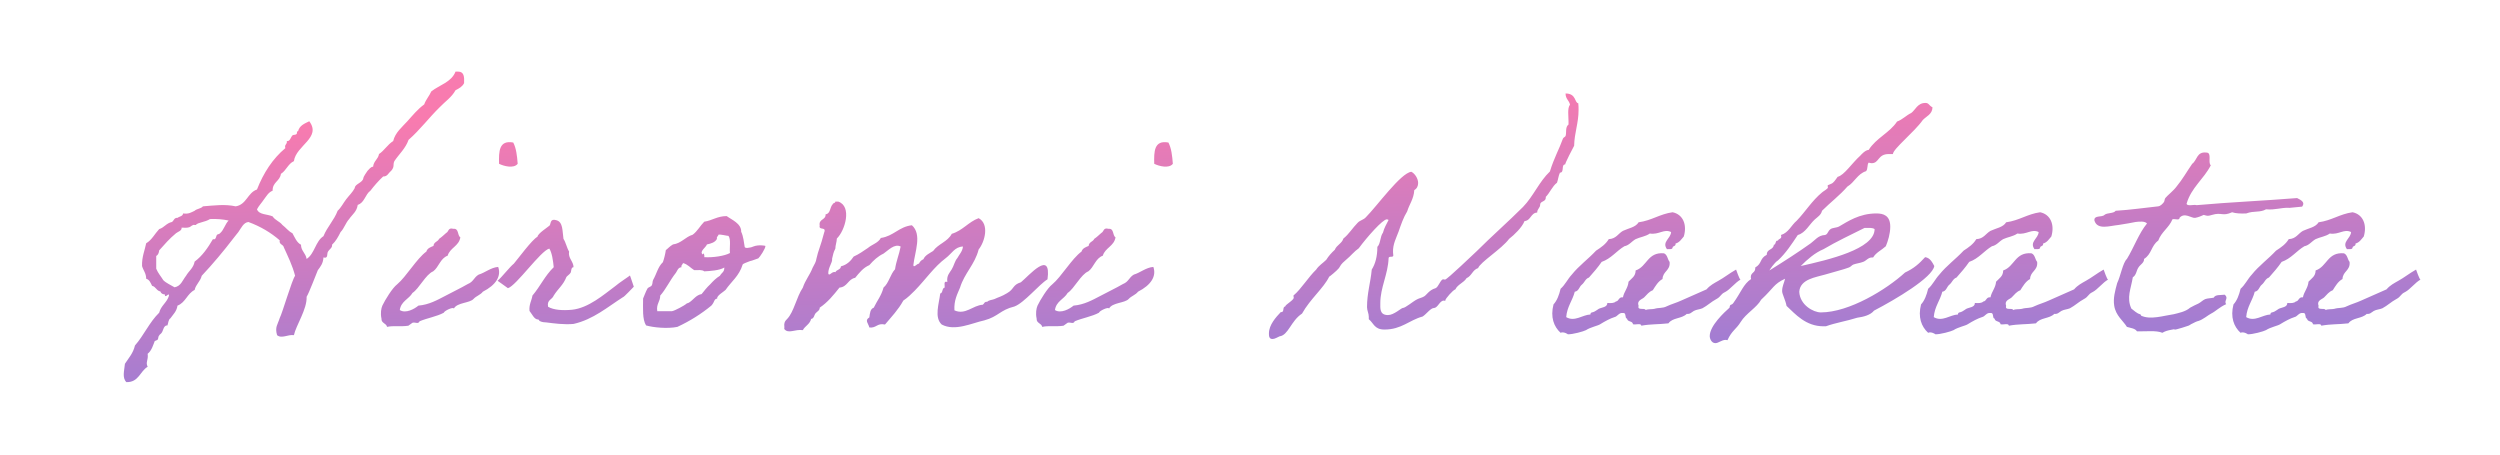 <svg width="220" height="40" viewBox="0 0 220 40" fill="none" xmlns="http://www.w3.org/2000/svg">
<path d="M40.086 6.302H40.32C40.84 6.302 40.866 6.77 40.84 7.316C40.684 7.628 40.398 7.784 40.086 7.94C39.748 8.564 39.176 8.928 38.708 9.422C37.746 10.358 36.966 11.424 35.952 12.308C35.692 13.062 35.12 13.556 34.704 14.18C34.548 14.518 34.756 14.648 34.418 15.038C34.132 15.272 34.106 15.532 33.716 15.532C33.3 15.922 32.936 16.338 32.598 16.78C32.13 17.118 32.078 17.846 31.48 18.028C31.402 18.626 30.986 18.886 30.726 19.276C30.414 19.614 30.284 20.108 29.972 20.42C29.764 20.836 29.556 21.226 29.218 21.538C29.27 21.798 28.984 21.928 28.854 22.162C28.75 22.318 28.906 22.786 28.464 22.656C28.438 23.176 28.204 23.462 27.97 23.774C27.814 24.138 27.19 25.802 26.982 26.114C27.034 27.206 26.046 28.636 25.864 29.494C25.318 29.416 24.798 29.832 24.382 29.494C24.174 28.766 24.434 28.584 24.616 27.986C24.85 27.544 25.682 24.658 25.968 24.268C25.734 23.358 25.344 22.578 24.98 21.772C24.928 21.486 24.538 21.538 24.616 21.148C23.836 20.472 22.926 19.926 21.86 19.536C21.418 19.588 21.236 20.056 20.976 20.42C20.846 20.602 20.69 20.758 20.482 21.044C19.728 22.032 18.688 23.28 17.752 24.268C17.622 24.788 17.232 25.022 17.128 25.516C16.478 25.828 16.322 26.634 15.62 26.894C15.542 27.414 15.23 27.674 14.996 28.012C14.814 28.116 14.814 28.428 14.736 28.636C14.398 28.61 14.372 29.078 14.242 29.26C14.164 29.39 14.06 29.416 14.008 29.52C13.904 29.624 13.956 29.754 13.878 29.884C13.852 29.936 13.644 29.988 13.618 30.014C13.488 30.326 13.358 30.846 12.994 31.132C13.072 31.704 12.786 31.86 12.994 32.276C12.318 32.666 12.214 33.654 11.122 33.628C10.732 33.238 10.94 32.614 10.992 32.016C11.33 31.496 11.72 31.08 11.876 30.404C12.656 29.52 13.15 28.35 14.008 27.518C14.164 26.894 14.684 26.634 14.866 26.036C14.918 25.646 14.502 26.348 14.502 25.906C14.294 25.906 14.164 25.802 14.112 25.646C13.774 25.594 13.722 25.23 13.384 25.152C13.254 24.892 13.15 24.606 12.864 24.528C12.864 24.034 12.604 23.8 12.5 23.41C12.474 22.604 12.734 22.058 12.864 21.408C13.358 21.122 13.618 20.576 14.008 20.16C14.45 20.03 14.632 19.64 15.126 19.536C15.308 19.432 15.308 19.146 15.62 19.172C15.776 19.042 16.088 19.042 16.114 18.782C16.608 18.86 16.842 18.678 17.128 18.548C17.31 18.366 17.7 18.366 17.856 18.158C18.87 18.08 19.78 17.95 20.742 18.158C21.704 18.002 21.782 16.962 22.614 16.676C23.186 15.22 23.992 13.972 25.11 13.036C25.006 12.698 25.292 12.724 25.24 12.412C25.526 12.464 25.578 12.074 25.734 11.918C25.812 11.84 26.02 11.892 26.098 11.788C26.176 11.71 26.072 11.528 26.228 11.554C26.358 11.034 26.8 10.878 27.216 10.67C28.308 12.126 26.046 12.802 25.864 14.18C25.344 14.414 25.188 15.012 24.72 15.298C24.642 15.948 23.966 16.026 23.992 16.78C23.602 16.936 23.446 17.274 23.238 17.534C23.03 17.846 22.796 18.08 22.614 18.418C22.796 18.912 23.524 18.834 23.992 19.042C24.2 19.38 24.616 19.484 24.85 19.796C25.162 20.03 25.37 20.342 25.734 20.524C25.942 20.888 26.098 21.33 26.488 21.538C26.488 22.084 26.904 22.266 26.982 22.786C27.684 22.344 27.762 21.226 28.464 20.784C28.802 19.952 29.4 19.38 29.712 18.548C30.024 18.262 30.206 17.872 30.466 17.534C30.7 17.222 31.038 16.91 31.22 16.546C31.22 16.182 31.948 16.078 31.974 15.662C31.974 15.584 32.234 15.168 32.338 15.038C32.442 14.934 32.65 14.648 32.832 14.674C32.884 14.154 33.274 14.024 33.352 13.556C33.82 13.244 34.106 12.724 34.6 12.412C34.782 11.658 35.38 11.19 35.848 10.67C36.316 10.15 36.758 9.604 37.33 9.188C37.486 8.746 37.772 8.46 37.954 8.044C38.682 7.472 39.722 7.238 40.086 6.302ZM20.118 19.406C19.624 19.302 19.104 19.25 18.48 19.276C18.038 19.562 17.414 19.562 17.232 19.796C17.206 19.822 17.05 19.77 16.998 19.796C16.764 19.9 16.764 20.004 16.504 20.03C16.322 20.056 16.166 20.03 15.984 20.03C16.01 20.316 15.646 20.394 15.49 20.524C14.892 21.018 14.476 21.512 14.008 22.032C13.982 22.266 13.904 22.448 13.748 22.526V23.644C13.904 24.034 14.164 24.32 14.372 24.658C14.632 24.918 15.022 25.074 15.36 25.282C15.932 25.178 16.062 24.658 16.374 24.268C16.608 23.852 17.024 23.592 17.128 23.02C17.804 22.526 18.298 21.798 18.74 21.044C19.026 21.148 19 20.758 19.104 20.654C19.182 20.602 19.312 20.602 19.364 20.524C19.702 20.238 19.806 19.718 20.118 19.406ZM41.682 26.296C41.344 26.686 40.226 26.608 39.94 27.154C39.888 26.972 39.082 27.362 39.056 27.518C38.432 27.856 37.6 27.986 36.924 28.272C36.794 28.558 36.56 28.324 36.3 28.402C36.248 28.428 35.988 28.636 35.936 28.662C35.286 28.766 34.61 28.636 34.064 28.766C33.986 28.428 33.544 28.454 33.57 28.038C33.466 27.57 33.544 27.128 33.648 26.894C33.882 26.4 34.532 25.334 34.948 25.022C35.754 24.346 36.664 22.76 37.522 22.136C37.6 21.85 37.886 21.746 38.146 21.642C38.172 21.278 38.536 21.278 38.64 21.018C38.874 20.862 39.056 20.68 39.264 20.498C39.498 20.394 39.42 20.004 39.888 20.134C40.408 20.082 40.226 20.706 40.512 20.888C40.382 21.668 39.602 21.798 39.394 22.5C38.744 22.734 38.614 23.514 38.12 23.878C37.47 24.138 36.872 25.412 36.3 25.776C35.988 26.322 35.286 26.504 35.182 27.284C35.702 27.622 36.482 27.18 36.82 26.894C37.756 26.816 38.484 26.4 39.186 26.036C39.862 25.672 40.486 25.386 41.162 24.996C41.682 24.788 41.682 24.424 42.124 24.164C42.67 24.008 43.19 23.54 43.84 23.488C44.126 24.294 43.658 25.074 42.488 25.672C42.306 25.932 41.89 26.062 41.682 26.296ZM43.918 14.414C43.892 13.348 43.892 12.308 45.166 12.542C45.426 13.036 45.504 13.712 45.556 14.414C45.218 14.856 44.334 14.622 43.918 14.414ZM54.11 25.204C54.5 24.866 55.436 24.268 55.436 24.242C55.436 24.216 55.774 25.23 55.774 25.23C55.774 25.23 54.864 26.192 54.838 26.14C53.486 26.998 52.212 28.116 50.47 28.506C49.638 28.584 48.702 28.454 48.104 28.376C47.844 28.35 47.766 28.376 47.48 28.246C47.428 28.22 47.48 28.142 47.35 28.116C47.012 28.116 46.83 27.648 46.596 27.362C46.544 26.79 46.778 26.478 46.856 26.01C47.558 25.178 47.948 24.268 48.728 23.514C48.676 22.968 48.572 22.214 48.338 21.876C47.584 22.058 45.426 25.152 44.698 25.36C44.698 25.36 43.762 24.684 43.788 24.71C44.178 24.372 44.88 23.462 45.218 23.202C45.556 22.812 46.83 21.07 47.298 20.836C47.324 20.55 48.156 20.03 48.364 19.848C48.494 19.692 48.39 19.198 48.962 19.38C49.56 19.536 49.482 20.342 49.586 21.018C49.794 21.33 49.872 21.798 50.08 22.136C49.976 22.734 50.47 22.994 50.47 23.514C50.236 23.514 50.288 23.878 50.21 24.008C50.106 24.164 49.924 24.268 49.846 24.372C49.56 25.1 49.118 25.386 48.728 26.01C48.598 26.374 48.104 26.374 48.234 26.998C48.728 27.284 49.508 27.336 50.34 27.258C51.796 27.102 53.122 25.932 54.11 25.204ZM58.334 23.072C58.438 22.786 58.542 22.37 58.594 22.006C58.698 21.954 58.932 21.668 59.218 21.512C59.972 21.408 60.284 20.862 60.96 20.654C61.376 20.342 61.61 19.874 61.974 19.51C62.676 19.406 63.118 19.016 63.95 19.016C64.366 19.328 65.25 19.666 65.224 20.394C65.432 20.836 65.458 21.33 65.536 21.746C65.562 21.798 65.692 21.85 65.9 21.798C66.264 21.72 65.926 21.824 66.29 21.694C66.732 21.512 67.356 21.616 67.356 21.642C67.382 21.85 66.862 22.63 66.732 22.734C66.68 22.76 66.576 22.786 66.368 22.864C65.952 23.02 66.212 22.89 65.822 23.046C65.406 23.202 65.354 23.254 65.354 23.28C65.042 24.294 64.366 24.762 63.846 25.516C63.69 25.672 63.04 26.036 63.118 26.27C62.806 26.322 62.91 26.556 62.598 26.894C61.714 27.622 60.726 28.246 59.608 28.766C58.724 28.948 57.476 28.818 56.852 28.636C56.514 28.09 56.592 27.128 56.592 26.27C56.722 25.984 56.826 25.646 56.982 25.386C57.034 25.282 57.294 25.23 57.346 25.126C57.45 24.97 57.398 24.788 57.476 24.632C57.788 24.086 57.892 23.488 58.334 23.072ZM63.222 20.654C63.196 20.81 63.04 20.81 63.092 21.018C62.936 21.33 62.572 21.434 62.208 21.512C62.13 21.772 61.506 22.136 61.844 22.396C61.87 22.188 62.026 22.396 61.974 22.63C62.728 22.682 63.768 22.526 64.236 22.266C64.184 21.772 64.34 21.07 64.106 20.758C63.95 20.758 63.404 20.602 63.222 20.654ZM60.102 23.15C60.076 23.306 59.92 23.306 59.972 23.514C59.66 23.54 59.608 23.826 59.478 24.008C58.958 24.658 58.594 25.464 58.1 26.01C58.1 26.556 57.736 26.738 57.84 27.388H59.114C59.374 27.362 60.284 26.842 60.362 26.764C60.466 26.66 60.466 26.712 60.622 26.634C61.012 26.4 61.246 25.958 61.74 25.88C61.974 25.594 62.208 25.282 62.494 25.022C62.754 24.736 63.014 24.476 63.352 24.268C63.534 23.956 63.742 23.956 63.742 23.54C63.326 23.8 62.494 23.852 61.974 23.878C61.792 23.722 61.428 23.774 61.09 23.774C60.752 23.566 60.518 23.254 60.102 23.15ZM92.18 24.58C91.451 25.022 90.126 26.66 89.267 26.972C87.993 27.284 87.864 27.856 86.615 28.194C85.523 28.428 84.041 29.182 82.871 28.558C82.195 27.934 82.637 26.712 82.741 25.828C83.001 25.776 82.871 25.36 83.131 25.308C83.157 25.1 83.001 24.684 83.365 24.814C83.287 24.242 83.573 24.008 83.755 23.696C83.937 23.41 84.016 22.968 84.249 22.708C84.431 22.37 84.691 22.136 84.743 21.694C84.016 21.72 83.755 22.318 83.235 22.708C82.195 23.488 81.467 24.58 80.505 25.568C80.193 25.88 79.882 26.192 79.491 26.452C79.049 27.258 78.451 27.882 77.879 28.558C77.177 28.402 77.125 28.896 76.501 28.818C76.423 28.454 76.059 28.194 76.501 27.934C76.553 27.57 76.579 27.18 76.891 27.076C77.177 26.478 77.567 26.01 77.749 25.308C78.217 24.918 78.347 24.138 78.763 23.696C78.867 22.968 79.127 22.396 79.257 21.694C78.711 21.408 78.139 22.058 77.749 22.318C77.255 22.552 76.865 22.916 76.501 23.332C75.955 23.566 75.617 24.008 75.253 24.45C74.629 24.554 74.577 25.256 73.875 25.308C73.355 25.958 72.835 26.608 72.133 27.076C72.159 27.31 71.873 27.44 71.769 27.57C71.639 27.726 71.639 28.038 71.379 28.064C71.275 28.532 70.833 28.688 70.651 29.052C69.949 28.948 69.377 29.416 69.013 28.948C69.039 28.818 69.013 28.688 69.013 28.558C69.039 28.324 69.091 28.246 69.273 28.064C69.871 27.44 70.079 26.166 70.651 25.308C70.859 24.658 71.275 24.19 71.509 23.566C71.665 23.28 71.821 23.02 71.847 22.76C72.003 22.032 72.211 21.694 72.523 20.472C72.757 19.9 72.029 20.316 72.133 19.848C72.029 19.25 72.679 19.38 72.653 18.86C73.095 18.808 73.017 18.236 73.277 17.976C73.303 17.846 73.511 17.898 73.511 17.742H73.771C74.993 18.158 74.369 20.29 73.641 20.992C73.641 21.278 73.511 21.59 73.511 21.876C73.303 22.292 73.355 22.292 73.225 22.76C73.277 23.124 72.887 23.488 72.887 24.06C72.965 24.372 73.225 23.826 73.511 23.956C73.615 23.722 73.979 23.748 74.005 23.436C74.525 23.306 74.863 22.968 75.123 22.578C75.591 22.37 75.981 22.084 76.371 21.824C76.735 21.512 77.281 21.382 77.515 20.94C78.633 20.784 79.102 19.952 80.246 19.822C81.155 20.628 80.505 22.162 80.375 23.332C80.401 23.618 80.713 23.176 80.869 23.202C80.947 23.02 81.078 22.89 81.26 22.812C81.415 22.448 81.805 22.292 82.117 22.084C82.559 21.46 83.391 21.278 83.755 20.576C84.718 20.29 85.212 19.536 86.121 19.198C87.083 19.718 86.668 21.278 86.121 21.954C85.784 23.28 84.874 24.034 84.484 25.308C84.249 25.88 83.937 26.426 83.99 27.31C84.951 27.752 85.602 26.868 86.485 26.816C86.615 26.738 86.615 26.53 86.876 26.556C87.031 26.4 87.291 26.4 87.499 26.322C87.942 26.114 88.097 26.114 88.617 25.802C89.267 25.438 89.085 25.074 89.839 24.84C90.541 24.268 92.543 21.902 92.18 24.58ZM99.336 26.296C98.998 26.686 97.88 26.608 97.594 27.154C97.542 26.972 96.736 27.362 96.71 27.518C96.086 27.856 95.254 27.986 94.578 28.272C94.448 28.558 94.214 28.324 93.954 28.402C93.902 28.428 93.642 28.636 93.59 28.662C92.94 28.766 92.264 28.636 91.718 28.766C91.64 28.428 91.198 28.454 91.224 28.038C91.12 27.57 91.198 27.128 91.302 26.894C91.536 26.4 92.186 25.334 92.602 25.022C93.408 24.346 94.318 22.76 95.176 22.136C95.254 21.85 95.54 21.746 95.8 21.642C95.826 21.278 96.19 21.278 96.294 21.018C96.528 20.862 96.71 20.68 96.918 20.498C97.152 20.394 97.074 20.004 97.542 20.134C98.062 20.082 97.88 20.706 98.166 20.888C98.036 21.668 97.256 21.798 97.048 22.5C96.398 22.734 96.268 23.514 95.774 23.878C95.124 24.138 94.526 25.412 93.954 25.776C93.642 26.322 92.94 26.504 92.836 27.284C93.356 27.622 94.136 27.18 94.474 26.894C95.41 26.816 96.138 26.4 96.84 26.036C97.516 25.672 98.14 25.386 98.816 24.996C99.336 24.788 99.336 24.424 99.778 24.164C100.324 24.008 100.844 23.54 101.494 23.488C101.78 24.294 101.312 25.074 100.142 25.672C99.96 25.932 99.544 26.062 99.336 26.296ZM101.572 14.414C101.546 13.348 101.546 12.308 102.82 12.542C103.08 13.036 103.158 13.712 103.21 14.414C102.872 14.856 101.988 14.622 101.572 14.414ZM138.16 9.214C138.082 8.824 137.77 8.72 137.77 8.226C138.732 8.226 138.55 9.058 138.888 9.084C138.914 9.292 138.914 9.5 138.914 9.682C138.914 10.852 138.55 11.658 138.524 12.828C138.498 12.854 137.666 14.466 137.744 14.466C137.354 14.466 137.692 15.194 137.276 15.194C137.146 15.454 137.12 15.792 137.016 16.078C136.6 16.39 136.392 16.962 136.028 17.326V17.404C136.028 17.768 135.534 17.69 135.534 18.002C135.534 18.314 135.274 18.366 135.274 18.704C134.702 18.73 134.728 19.406 134.156 19.458C133.948 20.004 133.246 20.68 132.804 21.018C132.154 21.902 130.256 23.072 130.074 23.592C129.58 23.748 129.502 24.294 129.06 24.476C128.8 24.892 128.28 25.022 128.072 25.464C127.864 25.516 127.188 26.296 127.188 26.426V26.478C127.136 26.478 127.11 26.452 127.058 26.452C126.694 26.452 126.538 27.076 126.2 27.102C125.888 27.102 125.524 27.648 125.186 27.856C124.016 28.168 123.34 29 121.832 29C120.948 29 120.896 28.454 120.454 28.09V27.882C120.454 27.57 120.298 27.336 120.298 27.024C120.298 25.802 120.61 24.866 120.714 23.722C121.026 23.228 121.208 22.578 121.208 21.72C121.494 21.46 121.442 20.81 121.702 20.472C121.806 20.056 122.014 19.718 122.196 19.354C122.144 19.328 122.092 19.302 122.04 19.302C121.676 19.302 120.298 20.862 119.57 21.85C119.154 22.136 118.894 22.5 118.452 22.864C117.932 23.306 118.01 23.332 117.828 23.592C117.646 23.826 116.97 24.372 116.97 24.346C116.476 25.36 115.306 26.296 114.578 27.596C113.59 28.246 113.382 29.494 112.602 29.598C112.42 29.676 112.186 29.832 111.978 29.832C111.666 29.832 111.666 29.546 111.666 29.338C111.666 28.584 112.29 27.908 112.706 27.466H112.758C113.044 27.466 112.836 26.998 113.096 26.972C113.122 26.79 113.85 26.426 113.85 26.192C113.85 26.166 113.824 26.088 113.824 26.036C113.824 26.01 113.824 25.984 113.85 25.984C114.5 25.438 115.124 24.398 115.826 23.722C116.06 23.358 116.424 23.15 116.71 22.864C116.918 22.526 117.178 22.24 117.464 21.98C117.62 21.564 118.088 21.434 118.218 20.992C118.712 20.602 119.024 20.056 119.466 19.614C119.674 19.38 119.986 19.354 120.194 19.12C121.182 18.132 123.262 15.22 124.198 15.116C124.51 15.272 124.796 15.714 124.796 16.104C124.796 16.364 124.692 16.598 124.458 16.728C124.406 17.534 124.016 17.976 123.834 18.6C123.496 19.146 123.288 19.77 123.08 20.368C122.872 20.94 122.56 21.486 122.586 22.188C122.586 22.292 122.612 22.422 122.612 22.474C122.612 22.708 122.196 22.474 122.196 22.734C122.144 24.138 121.468 25.308 121.468 26.66C121.468 27.128 121.39 27.726 122.144 27.726C122.664 27.726 123.314 27.102 123.444 27.102C123.678 27.102 124.328 26.53 124.692 26.348C124.874 26.244 125.16 26.192 125.316 26.088C125.524 25.984 125.758 25.516 126.33 25.36C126.59 25.256 126.772 24.58 127.006 24.58C127.058 24.58 127.136 24.606 127.162 24.606C127.344 24.606 129.736 22.292 129.944 22.11C131.218 20.836 132.752 19.484 134.026 18.21C134.936 17.274 135.456 15.974 136.392 15.09C136.756 13.894 137.224 13.088 137.536 12.204C137.562 12.1 137.744 12.048 137.77 11.97C137.874 11.684 137.718 11.19 138.03 10.956V10.696C138.03 10.436 138.004 10.176 138.004 9.916C138.004 9.63 138.03 9.37 138.16 9.214ZM152.776 23.722C152.776 23.722 153.088 24.632 153.166 24.606C152.724 24.84 152.23 25.49 151.814 25.698C151.372 25.906 151.476 26.088 151.034 26.322C150.592 26.556 150.254 26.894 149.812 27.128C149.578 27.232 149.292 27.232 149.058 27.362C148.798 27.518 148.746 27.648 148.434 27.622C147.992 28.064 147.186 27.934 146.822 28.454C145.912 28.558 145.288 28.506 144.43 28.662C144.43 28.402 143.91 28.61 143.702 28.532C143.676 28.22 143.208 28.35 143.182 28.038C142.948 28.012 143.156 27.492 142.818 27.544C142.454 27.492 142.35 27.856 142.064 27.908C141.726 28.012 141.232 28.272 140.816 28.532C140.634 28.662 139.958 28.792 139.568 29.052C139.386 29.156 138.372 29.442 137.956 29.416C138.008 29.416 137.592 29.156 137.332 29.286C136.734 28.74 136.422 27.908 136.708 26.79C137.02 26.452 137.202 25.958 137.332 25.412C137.722 25.074 137.956 24.554 138.32 24.164C138.944 23.384 139.776 22.786 140.452 22.058C140.894 21.772 141.31 21.486 141.57 21.044C142.22 21.018 142.402 20.55 142.818 20.316C143.312 20.082 143.936 20.004 144.196 19.562C145.34 19.406 146.068 18.834 147.186 18.678C148.096 18.86 148.486 19.77 148.174 20.81C147.966 21.044 147.81 21.33 147.446 21.434C147.498 21.694 147.186 21.616 147.186 21.798C147.16 21.98 146.874 21.902 146.692 21.928C146.224 21.278 147.03 20.992 147.056 20.42C146.432 20.108 145.99 20.68 145.184 20.55C144.82 20.81 144.326 20.862 143.936 21.044C143.572 21.252 143.364 21.59 142.948 21.668C142.246 22.084 141.778 22.76 140.946 23.046C140.608 23.54 140.218 23.982 139.828 24.424C139.516 24.528 139.438 24.866 139.204 25.048C138.97 25.23 138.944 25.62 138.58 25.672C138.372 26.478 137.904 26.972 137.826 27.908C138.58 28.35 139.256 27.7 139.958 27.674C139.958 27.44 140.166 27.518 140.322 27.414C140.478 27.336 140.556 27.258 140.686 27.18C140.92 27.05 141.466 27.05 141.44 26.66C141.752 26.686 142.038 26.686 142.194 26.53C142.48 26.504 142.428 26.114 142.818 26.166C142.922 25.646 143.26 25.36 143.312 24.788C143.572 24.502 143.936 24.32 143.936 23.8C144.95 23.462 144.976 22.162 146.432 22.292C146.744 22.422 146.744 22.838 146.926 23.046C147.004 23.826 146.328 23.852 146.302 24.554C145.912 24.762 145.678 25.178 145.444 25.542C145.106 25.672 144.924 25.932 144.69 26.166C144.508 26.348 144.014 26.426 144.196 26.92C144.066 27.362 144.742 27.05 144.82 27.284C145.028 27.18 145.34 27.232 145.574 27.18C145.99 27.05 146.302 27.154 146.692 26.946C147.082 26.764 147.55 26.634 147.94 26.452C148.694 26.114 149.422 25.802 150.176 25.464C150.488 25.1 150.852 24.918 151.216 24.71C151.736 24.424 152.178 24.06 152.776 23.722ZM164.913 27.336C164.601 27.726 164.003 27.882 163.431 27.96C162.547 28.246 161.533 28.402 160.675 28.714H160.467C158.907 28.714 157.997 27.648 157.217 26.92C157.113 26.374 156.827 25.88 156.827 25.62C156.827 25.178 157.009 24.892 157.087 24.528C156.073 24.996 156.099 25.334 154.981 26.374C154.617 27.05 153.629 27.596 153.187 28.324C152.771 29 152.407 29.078 152.017 29.936C151.965 29.936 151.913 29.91 151.861 29.91C151.497 29.91 151.237 30.196 150.951 30.196C150.613 30.196 150.457 29.806 150.457 29.572C150.457 28.662 151.757 27.466 152.199 27.076C152.251 26.686 152.355 26.92 152.537 26.66C153.213 25.724 153.421 24.996 154.097 24.554C154.071 24.476 154.071 24.424 154.071 24.372C154.071 23.982 154.461 24.008 154.461 23.618V23.54C155.085 23.176 154.825 22.76 155.475 22.422C155.475 21.876 156.047 22.032 156.099 21.538C156.307 21.538 156.203 21.174 156.411 21.174H156.463C156.515 20.992 156.749 21.044 156.749 20.836C156.749 20.784 156.749 20.758 156.723 20.68C157.399 20.472 157.633 19.822 158.101 19.432C158.881 18.626 159.453 17.664 160.337 16.936C160.441 16.832 160.857 16.624 160.857 16.494C160.857 16.442 160.831 16.364 160.831 16.338C160.831 16.26 161.195 16.208 161.325 16.052C161.481 15.922 161.585 15.714 161.715 15.558C162.287 15.428 162.963 14.362 163.717 13.686C163.717 13.686 164.133 13.192 164.445 13.192C165.095 12.152 166.291 11.684 166.941 10.696C167.435 10.514 167.747 10.15 168.189 9.942C168.553 9.682 168.735 9.058 169.437 9.058C169.749 9.058 169.723 9.266 170.061 9.448C170.035 10.072 169.515 10.228 169.203 10.566C168.475 11.606 166.577 13.114 166.577 13.556H166.213C165.225 13.556 165.381 14.362 164.705 14.362C164.627 14.362 164.549 14.336 164.445 14.31C164.289 14.466 164.393 14.882 164.211 15.064C163.457 15.298 163.197 16.052 162.573 16.416C161.897 17.196 161.065 17.82 160.337 18.548C160.259 18.912 159.947 19.094 159.713 19.302C159.219 19.744 158.881 20.498 158.205 20.68C157.685 21.46 157.165 22.266 156.463 22.916C156.151 23.098 155.709 23.774 155.709 23.8C157.009 22.994 158.257 22.188 159.349 21.408C159.713 21.148 159.999 20.706 160.597 20.68C160.857 20.628 160.831 20.342 161.091 20.16C161.273 20.03 161.611 20.056 161.845 19.926C162.573 19.51 163.613 18.782 165.121 18.782C165.745 18.782 166.343 18.964 166.343 19.952C166.343 20.576 166.135 21.226 165.953 21.668C165.589 22.006 165.095 22.214 164.835 22.656H164.731C164.393 22.656 164.211 22.968 163.951 23.046C163.691 23.15 163.379 23.176 163.093 23.28C162.963 23.332 162.859 23.488 162.703 23.54C162.235 23.722 161.455 23.904 160.597 24.164C159.817 24.398 158.413 24.554 158.335 25.672C158.387 26.842 159.583 27.492 160.233 27.492C162.729 27.492 166.031 25.464 167.643 23.982C168.423 23.618 168.865 23.228 169.411 22.63C169.853 22.682 170.061 23.124 170.217 23.41C170.061 24.424 166.811 26.348 164.913 27.336ZM164.471 20.056H164.081C162.885 20.654 161.611 21.252 160.467 21.928C159.713 22.24 159.037 22.838 158.465 23.41C160.883 22.864 164.965 21.928 164.965 20.16C164.861 20.082 164.679 20.056 164.471 20.056ZM185.12 23.722C185.12 23.722 185.432 24.632 185.51 24.606C185.068 24.84 184.574 25.49 184.158 25.698C183.716 25.906 183.82 26.088 183.378 26.322C182.936 26.556 182.598 26.894 182.156 27.128C181.922 27.232 181.636 27.232 181.402 27.362C181.142 27.518 181.09 27.648 180.778 27.622C180.336 28.064 179.53 27.934 179.166 28.454C178.256 28.558 177.632 28.506 176.774 28.662C176.774 28.402 176.254 28.61 176.046 28.532C176.02 28.22 175.552 28.35 175.526 28.038C175.292 28.012 175.5 27.492 175.162 27.544C174.798 27.492 174.694 27.856 174.408 27.908C174.07 28.012 173.576 28.272 173.16 28.532C172.978 28.662 172.302 28.792 171.912 29.052C171.73 29.156 170.716 29.442 170.3 29.416C170.352 29.416 169.936 29.156 169.676 29.286C169.078 28.74 168.766 27.908 169.052 26.79C169.364 26.452 169.546 25.958 169.676 25.412C170.066 25.074 170.3 24.554 170.664 24.164C171.288 23.384 172.12 22.786 172.796 22.058C173.238 21.772 173.654 21.486 173.914 21.044C174.564 21.018 174.746 20.55 175.162 20.316C175.656 20.082 176.28 20.004 176.54 19.562C177.684 19.406 178.412 18.834 179.53 18.678C180.44 18.86 180.83 19.77 180.518 20.81C180.31 21.044 180.154 21.33 179.79 21.434C179.842 21.694 179.53 21.616 179.53 21.798C179.504 21.98 179.218 21.902 179.036 21.928C178.568 21.278 179.374 20.992 179.4 20.42C178.776 20.108 178.334 20.68 177.528 20.55C177.164 20.81 176.67 20.862 176.28 21.044C175.916 21.252 175.708 21.59 175.292 21.668C174.59 22.084 174.122 22.76 173.29 23.046C172.952 23.54 172.562 23.982 172.172 24.424C171.86 24.528 171.782 24.866 171.548 25.048C171.314 25.23 171.288 25.62 170.924 25.672C170.716 26.478 170.248 26.972 170.17 27.908C170.924 28.35 171.6 27.7 172.302 27.674C172.302 27.44 172.51 27.518 172.666 27.414C172.822 27.336 172.9 27.258 173.03 27.18C173.264 27.05 173.81 27.05 173.784 26.66C174.096 26.686 174.382 26.686 174.538 26.53C174.824 26.504 174.772 26.114 175.162 26.166C175.266 25.646 175.604 25.36 175.656 24.788C175.916 24.502 176.28 24.32 176.28 23.8C177.294 23.462 177.32 22.162 178.776 22.292C179.088 22.422 179.088 22.838 179.27 23.046C179.348 23.826 178.672 23.852 178.646 24.554C178.256 24.762 178.022 25.178 177.788 25.542C177.45 25.672 177.268 25.932 177.034 26.166C176.852 26.348 176.358 26.426 176.54 26.92C176.41 27.362 177.086 27.05 177.164 27.284C177.372 27.18 177.684 27.232 177.918 27.18C178.334 27.05 178.646 27.154 179.036 26.946C179.426 26.764 179.894 26.634 180.284 26.452C181.038 26.114 181.766 25.802 182.52 25.464C182.832 25.1 183.196 24.918 183.56 24.71C184.08 24.424 184.522 24.06 185.12 23.722ZM195.774 25.932C196.164 26.244 195.67 26.478 195.904 26.764C195.28 27.05 194.994 27.388 194.578 27.596C194.318 27.726 193.876 28.116 193.46 28.246C193.382 28.246 192.992 28.428 192.914 28.48C192.758 28.532 192.732 28.636 192.42 28.714C192.264 28.766 191.796 28.922 191.562 28.974C191.172 29.078 191.588 28.896 191.042 29.026C190.782 29.078 190.548 29.13 190.288 29.286C189.742 29.052 188.806 29.182 188.052 29.156C187.896 28.896 187.506 28.87 187.168 28.766C186.856 28.246 186.18 27.778 186.05 26.894C185.946 26.244 186.128 25.594 186.31 24.918C186.622 24.268 186.804 23.124 187.168 22.786C187.792 21.772 188.208 20.55 188.936 19.666C188.754 19.458 188.312 19.484 187.922 19.536C187.636 19.588 187.012 19.718 186.44 19.796C185.634 19.874 184.568 20.264 184.308 19.406C184.256 18.912 184.958 19.146 185.192 18.912C185.426 18.704 185.998 18.808 186.18 18.548C187.48 18.47 188.676 18.288 189.924 18.158C190.132 18.132 190.314 17.924 190.418 17.794C190.496 17.69 190.47 17.534 190.548 17.43C190.73 17.196 191.276 16.78 191.536 16.416C192.056 15.792 192.446 15.09 192.914 14.414C193.356 14.102 193.304 13.322 194.162 13.426C194.682 13.426 194.266 14.31 194.552 14.544C193.928 15.766 192.836 16.494 192.42 17.924C192.472 18.184 193.044 17.976 193.304 18.054C196.19 17.794 199.258 17.664 202.144 17.43C202.456 17.586 202.898 17.794 202.586 18.184C201.936 18.236 201.39 18.314 201.416 18.288C200.688 18.262 200.22 18.496 199.414 18.418C198.868 18.73 198.374 18.522 197.672 18.782C197.178 18.808 196.736 18.782 196.424 18.678C195.566 19.068 195.514 18.652 194.656 18.912C194.292 19.016 194.292 19.016 193.928 18.912C193.694 19.016 193.46 19.12 193.174 19.172C192.862 19.224 192.238 18.652 191.796 19.172C191.822 19.432 191.354 19.224 191.172 19.302C190.886 20.03 190.21 20.394 189.924 21.174C189.3 21.616 189.352 22.37 188.676 22.786C188.702 23.124 188.338 23.28 188.182 23.54C188 23.8 188 24.216 187.688 24.398C187.532 25.386 187.116 26.192 187.558 27.154C187.844 27.362 188.026 27.57 188.312 27.648C188.416 27.674 188.39 27.752 188.416 27.778C189.248 28.168 190.392 27.778 191.302 27.648C191.692 27.544 192.316 27.44 192.732 27.076C192.758 27.05 193.434 26.712 193.46 26.712C193.668 26.608 193.824 26.426 194.058 26.322C194.266 26.244 194.604 26.244 194.812 26.192C194.942 25.906 195.41 25.984 195.774 25.932ZM212.614 23.722C212.614 23.722 212.926 24.632 213.004 24.606C212.562 24.84 212.068 25.49 211.652 25.698C211.21 25.906 211.314 26.088 210.872 26.322C210.43 26.556 210.092 26.894 209.65 27.128C209.416 27.232 209.13 27.232 208.896 27.362C208.636 27.518 208.584 27.648 208.272 27.622C207.83 28.064 207.024 27.934 206.66 28.454C205.75 28.558 205.126 28.506 204.268 28.662C204.268 28.402 203.748 28.61 203.54 28.532C203.514 28.22 203.046 28.35 203.02 28.038C202.786 28.012 202.994 27.492 202.656 27.544C202.292 27.492 202.188 27.856 201.902 27.908C201.564 28.012 201.07 28.272 200.654 28.532C200.472 28.662 199.796 28.792 199.406 29.052C199.224 29.156 198.21 29.442 197.794 29.416C197.846 29.416 197.43 29.156 197.17 29.286C196.572 28.74 196.26 27.908 196.546 26.79C196.858 26.452 197.04 25.958 197.17 25.412C197.56 25.074 197.794 24.554 198.158 24.164C198.782 23.384 199.614 22.786 200.29 22.058C200.732 21.772 201.148 21.486 201.408 21.044C202.058 21.018 202.24 20.55 202.656 20.316C203.15 20.082 203.774 20.004 204.034 19.562C205.178 19.406 205.906 18.834 207.024 18.678C207.934 18.86 208.324 19.77 208.012 20.81C207.804 21.044 207.648 21.33 207.284 21.434C207.336 21.694 207.024 21.616 207.024 21.798C206.998 21.98 206.712 21.902 206.53 21.928C206.062 21.278 206.868 20.992 206.894 20.42C206.27 20.108 205.828 20.68 205.022 20.55C204.658 20.81 204.164 20.862 203.774 21.044C203.41 21.252 203.202 21.59 202.786 21.668C202.084 22.084 201.616 22.76 200.784 23.046C200.446 23.54 200.056 23.982 199.666 24.424C199.354 24.528 199.276 24.866 199.042 25.048C198.808 25.23 198.782 25.62 198.418 25.672C198.21 26.478 197.742 26.972 197.664 27.908C198.418 28.35 199.094 27.7 199.796 27.674C199.796 27.44 200.004 27.518 200.16 27.414C200.316 27.336 200.394 27.258 200.524 27.18C200.758 27.05 201.304 27.05 201.278 26.66C201.59 26.686 201.876 26.686 202.032 26.53C202.318 26.504 202.266 26.114 202.656 26.166C202.76 25.646 203.098 25.36 203.15 24.788C203.41 24.502 203.774 24.32 203.774 23.8C204.788 23.462 204.814 22.162 206.27 22.292C206.582 22.422 206.582 22.838 206.764 23.046C206.842 23.826 206.166 23.852 206.14 24.554C205.75 24.762 205.516 25.178 205.282 25.542C204.944 25.672 204.762 25.932 204.528 26.166C204.346 26.348 203.852 26.426 204.034 26.92C203.904 27.362 204.58 27.05 204.658 27.284C204.866 27.18 205.178 27.232 205.412 27.18C205.828 27.05 206.14 27.154 206.53 26.946C206.92 26.764 207.388 26.634 207.778 26.452C208.532 26.114 209.26 25.802 210.014 25.464C210.326 25.1 210.69 24.918 211.054 24.71C211.574 24.424 212.016 24.06 212.614 23.722Z" fill="url(#paint0_linear_792_3083)"/>
<defs>
<linearGradient id="paint0_linear_792_3083" x1="11" y1="11.452" x2="11.79" y2="34.664" gradientUnits="userSpaceOnUse">
<stop stop-color="#F87BAF"/>
<stop offset="1" stop-color="#A37DD2"/>
</linearGradient>
</defs>
</svg>
